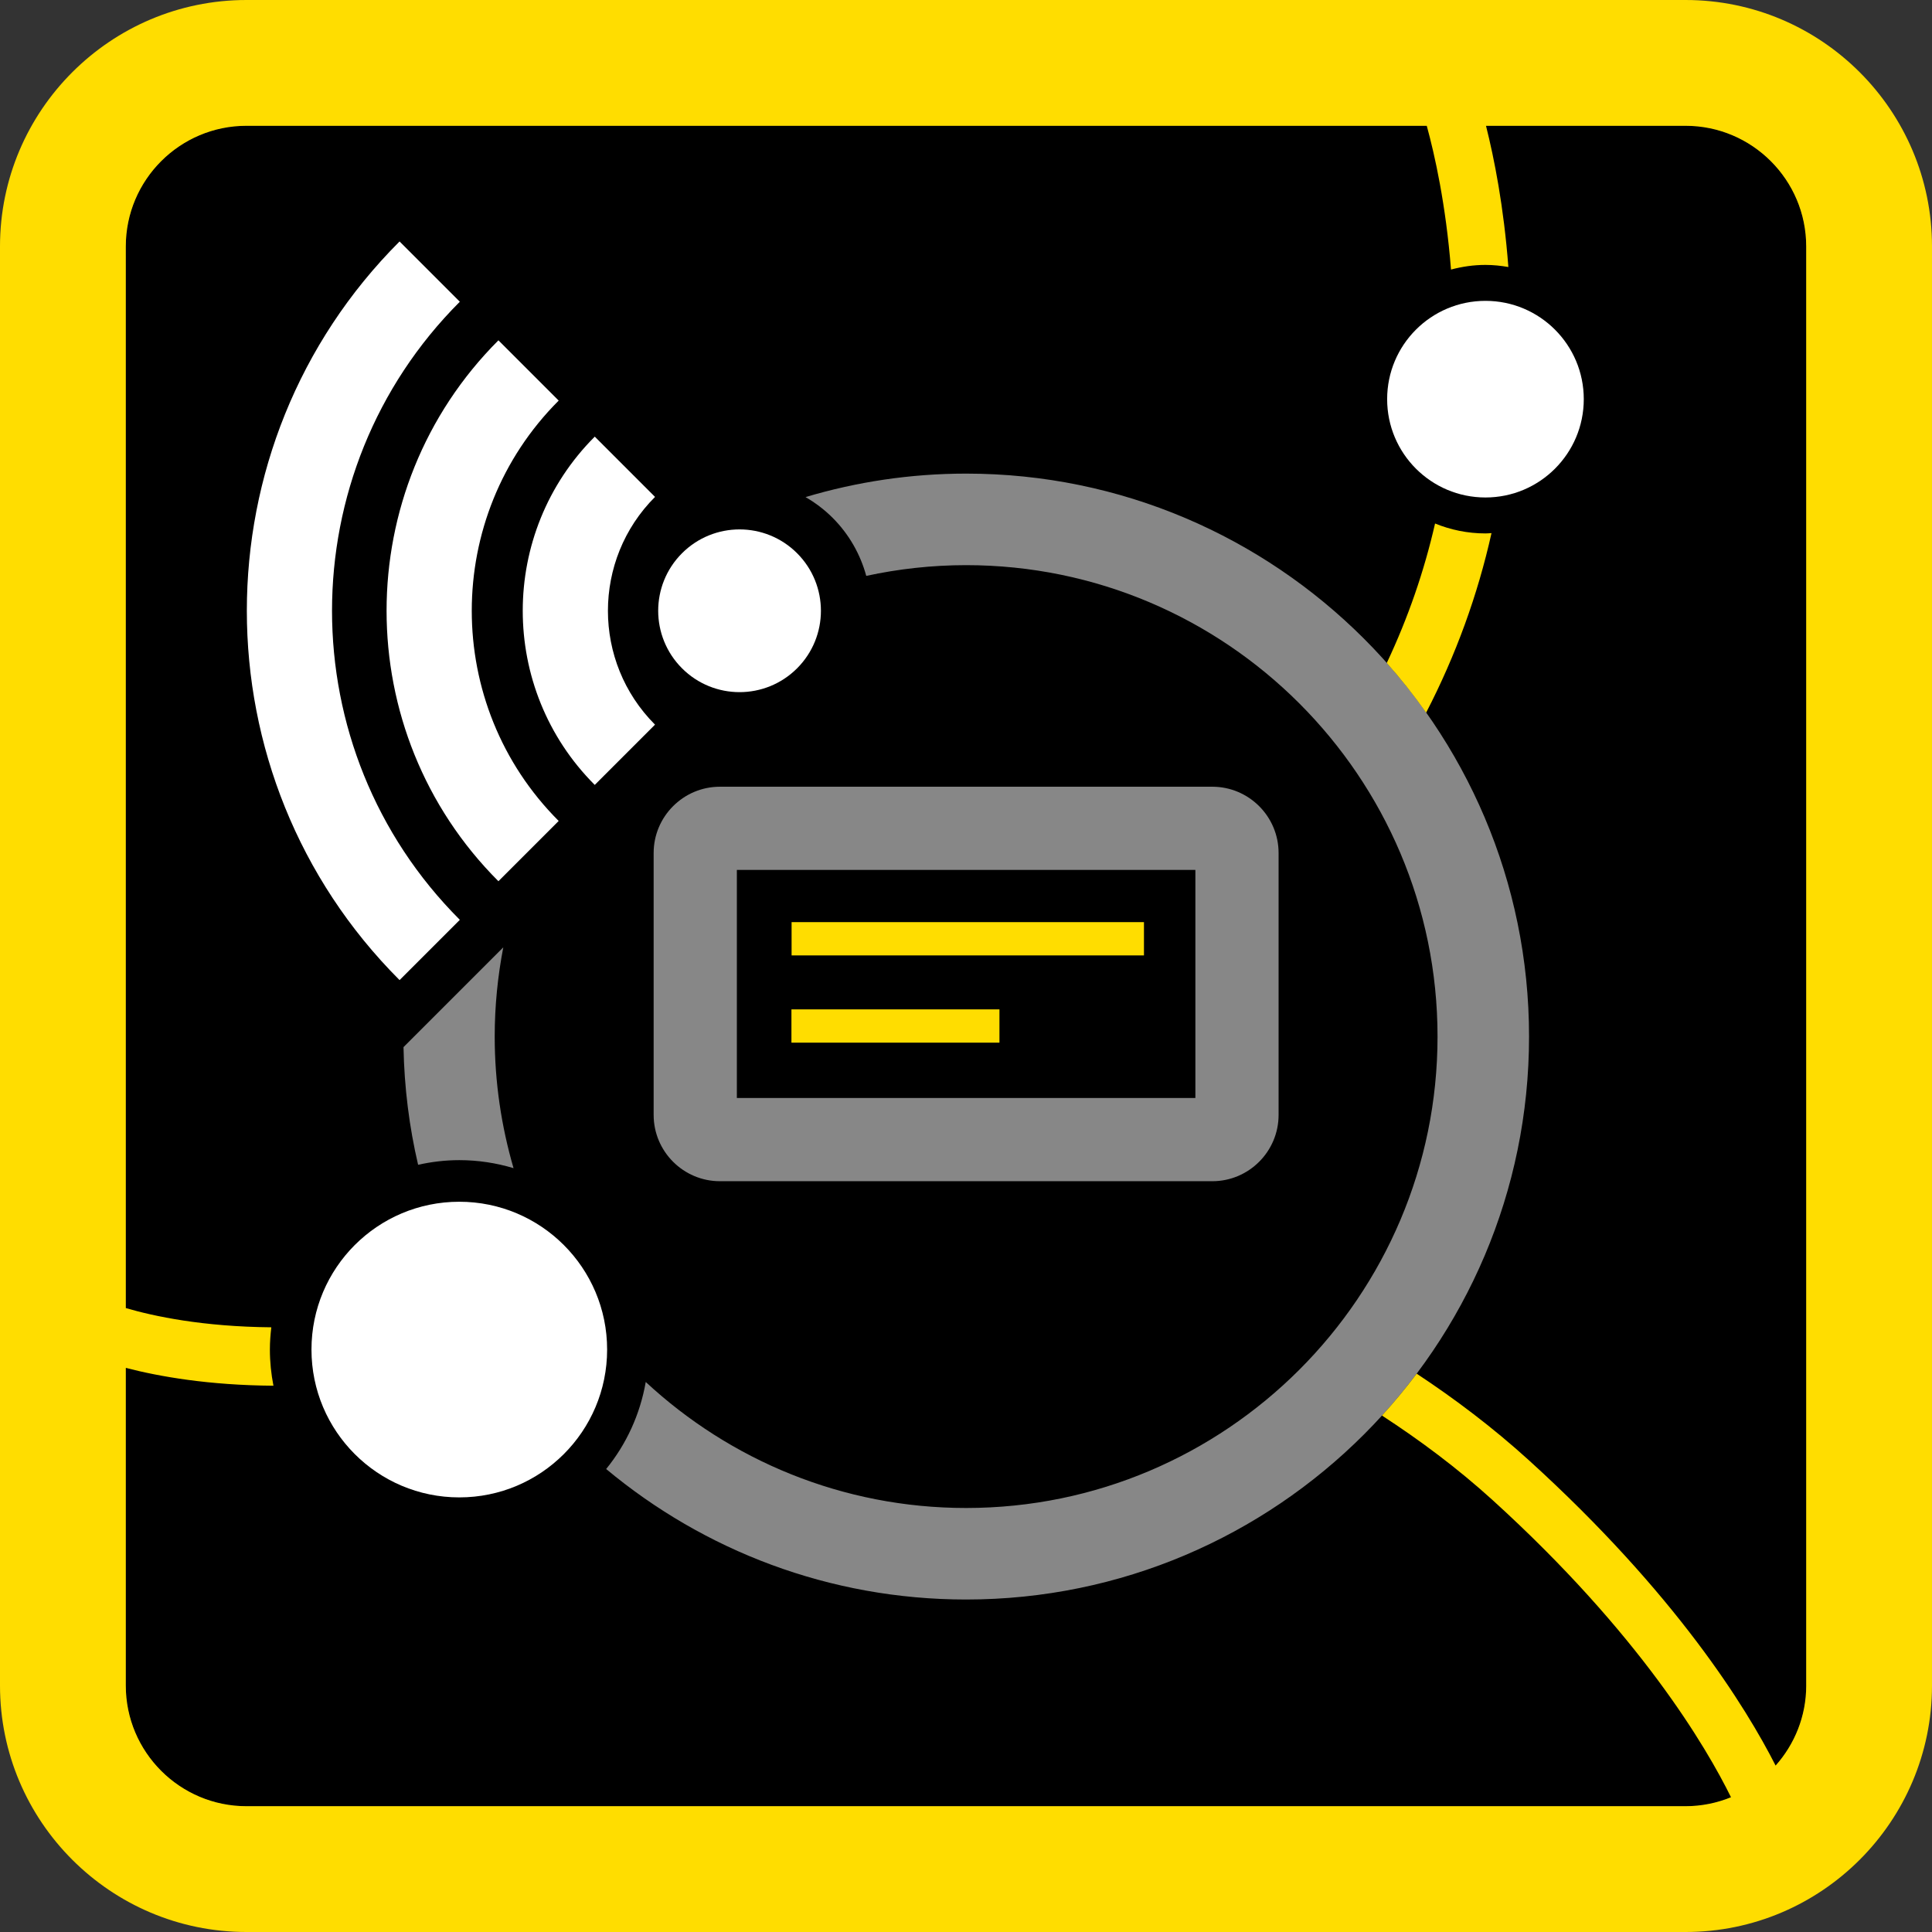 <?xml version="1.0" encoding="utf-8"?>
<!-- Generator: Adobe Illustrator 26.0.3, SVG Export Plug-In . SVG Version: 6.00 Build 0)  -->
<svg version="1.1" xmlns="http://www.w3.org/2000/svg" xmlns:xlink="http://www.w3.org/1999/xlink" x="0px" y="0px"
	 viewBox="0 0 1500 1500" style="enable-background:new 0 0 1500 1500;" xml:space="preserve">
<rect x="0" y="0" width="1500" height="1500" fill="#333333" stroke="none"/>
<style type="text/css">
	.st0{display:none;}
	.st1{display:inline;}
	.st2{fill:#878787;}
	.st3{fill:#FFFFFF;}
	.st4{fill:#FFDD00;}
	.st5{fill:none;}
</style>
<g id="hyperSPROUT" class="st0">
	<g class="st1">
		<path d="M191.35,97.66c-51.65,0-93.68,42.02-93.68,93.67v1117.32c0,51.65,42.02,93.67,93.67,93.67h1117.32
			c51.65,0,93.67-42.02,93.67-93.67V191.34c0-51.65-42.02-93.67-93.67-93.67H191.35z"/>
		<g>
			<path class="st2" d="M715.24,1061.77v207.52h76.74v-225.13C766.69,1051.84,741.07,1057.69,715.24,1061.77z"/>
			<path class="st2" d="M791.65,906.09c-9.04,1.98-18.33,3.09-27.8,3.09c-16.95,0-33.38-3.28-48.62-9.49v119.54
				c25.75-4.45,51.53-10.83,76.74-19.1v-93.72L791.65,906.09z"/>
			<path class="st2" d="M715.24,661.16c15.24-6.21,31.67-9.49,48.62-9.49c9.48,0,18.77,1.11,27.81,3.09l0.32-0.32v-73.73
				l237.01-249.37h43.05v-76.74h-44.68v-30.57c0-21.19-17.18-38.37-38.37-38.37s-38.37,17.18-38.37,38.37v30.57H556.6v-30.57
				c0-21.19-17.18-38.37-38.37-38.37c-21.19,0-38.37,17.18-38.37,38.37v30.57h-44.68v76.74h43.04l237.02,249.37V661.16z
				 M584.09,331.35h339.02L753.61,509.7L584.09,331.35z"/>
		</g>
		<g>
			<path class="st3" d="M906.1,609.39l-59.19,59.19c61.67,61.67,61.66,162.01-0.01,223.68l59.19,59.19
				C1000.4,857.15,1000.4,703.69,906.1,609.39z"/>
			<path class="st3" d="M1000.7,514.78l-59.19,59.19c113.83,113.83,113.83,299.06-0.01,412.9l59.19,59.19
				C1147.18,899.59,1147.18,661.25,1000.7,514.78z"/>
			<path class="st3" d="M1097.8,417.69l-59.19,59.19c167.38,167.38,167.38,439.72,0,607.1l59.19,59.19
				C1297.82,943.15,1297.82,617.71,1097.8,417.69z"/>
			<path class="st3" d="M763.86,860.48c-21.39,0-41.48-8.33-56.61-23.45c-31.21-31.21-31.21-81.99,0-113.21
				c15.12-15.12,35.22-23.45,56.61-23.45c21.38,0,41.48,8.33,56.6,23.45c31.21,31.21,31.21,81.99,0,113.21
				C805.34,852.15,785.24,860.48,763.86,860.48z"/>
		</g>
		<g>
			<path class="st4" d="M872.44,986.87l-0.89-0.89l-12.77-12.77c-8.75,4.22-17.58,8.23-26.5,11.97c-4.76,1.99-9.54,3.94-14.37,5.8
				c-1.22,0.47-2.45,0.92-3.67,1.39c-5.47,2.06-10.96,4.05-16.5,5.94c-0.5,0.17-0.99,0.34-1.49,0.51
				c-38.94,13.13-79.42,21.91-118.98,25.69l0,0.06c-97.27,9.34-189.51-10.72-251.53-62.09c-70.7-58.54-99.46-151.44-73.29-236.66
				C374.44,654.26,429,607.56,498.42,600.9c91.6-8.91,148.91,38.72,181.54,82c10.57-9.12,22.33-16.44,35-21.63
				c-38.9-52.52-108.63-112.71-220.53-102.04c-85.54,8.21-155.28,67.34-181.98,154.3c-31.16,101.45,2.83,211.83,86.59,281.19
				c59.36,49.16,142.78,73.2,232.8,73.2c16.26,0,32.76-0.88,49.35-2.44l0.07,0.71c58.11-5.56,115.52-20.29,170.66-43.79l-0.12-0.28
				c12.85-5.44,25.47-11.52,37.97-17.9L872.44,986.87z"/>
			<path class="st4" d="M1308.66,0H191.35C85.83,0,0,85.83,0,191.34v1117.32C0,1414.17,85.83,1500,191.34,1500h1117.32
				c105.5,0,191.34-85.83,191.34-191.34V191.34C1500,85.83,1414.17,0,1308.66,0z M1402.34,720.31
				c-25.91,1.73-65.25,6.41-107.38,18.89c1.05,14.41,1.66,28.85,1.61,43.29c40.56-13.27,79.95-18.28,105.76-20.18v546.35
				c0,51.65-42.02,93.67-93.67,93.67H191.34c-51.65,0-93.67-42.02-93.67-93.67V191.34c0-51.65,42.03-93.67,93.68-93.67h1117.32
				c51.65,0,93.67,42.02,93.67,93.67V720.31z"/>
		</g>
	</g>
</g>
<g id="hyperHUB" class="st0">
	<g class="st1">
		<path d="M191.35,97.66c-51.65,0-93.68,42.02-93.68,93.67v1117.32c0,51.65,42.02,93.67,93.67,93.67h1117.32
			c51.65,0,93.67-42.02,93.67-93.67V191.34c0-51.65-42.02-93.67-93.67-93.67H191.35z"/>
		<path class="st2" d="M1046.3,1149.42l-58.5-58.5c-2.29,21.41-20.25,38.2-42.26,38.2H554.46c-22.01,0-39.97-16.79-42.26-38.2
			l-58.5,58.5l-0.33,0.33c21.16,33.64,58.51,56.11,101.09,56.11h391.09c42.58,0,79.93-22.47,101.09-56.11L1046.3,1149.42z"/>
		<path class="st2" d="M512.34,420.25l2.01,2.01c5.88-16.56,21.55-28.53,40.11-28.53h391.09c18.56,0,34.23,11.97,40.11,28.53
			l2.01-2.01l54.19-54.19c-21.75-29.69-56.77-49.08-96.3-49.08H554.46c-39.54,0-74.55,19.39-96.3,49.08L512.34,420.25z"/>
		<g>
			<path class="st3" d="M890.91,586.06l-58.65,58.65c61.1,61.1,61.09,160.51-0.01,221.6l58.65,58.65
				C984.33,831.52,984.33,679.49,890.91,586.06z"/>
			<path class="st3" d="M984.64,492.33L926,550.97c112.77,112.78,112.77,296.29-0.01,409.07l58.64,58.64
				C1129.75,873.56,1129.75,637.44,984.64,492.33z"/>
			<path class="st3" d="M1080.83,396.14l-58.64,58.64c165.82,165.83,165.82,435.64,0,601.47l58.64,58.64
				C1279,916.73,1279,594.3,1080.83,396.14z"/>
			<path class="st3" d="M667.75,644.72l-58.64-58.65c-93.44,93.44-93.44,245.47-0.01,338.89l58.64-58.65
				C606.64,805.22,606.65,705.81,667.75,644.72z"/>
			<path class="st3" d="M574.01,550.98l-58.64-58.64c-145.12,145.12-145.12,381.24-0.01,526.35L574,960.05
				C461.23,847.28,461.23,663.77,574.01,550.98z"/>
			<path class="st3" d="M477.81,454.78l-58.64-58.65C221,594.3,221,916.73,419.17,1114.89l58.64-58.64
				C311.99,890.42,311.99,620.61,477.81,454.78z"/>
			<path class="st3" d="M750,676.33c-20.26,0-40.53,7.73-55.99,23.19c-30.92,30.92-30.92,81.06,0,111.98
				c15.46,15.46,35.73,23.19,55.99,23.19c20.26,0,40.53-7.73,55.99-23.19c30.92-30.92,30.92-81.06,0-111.98
				C790.53,684.06,770.26,676.33,750,676.33z"/>
		</g>
		<path class="st4" d="M1308.66,0H191.35C85.83,0,0,85.83,0,191.34v1117.32C0,1414.17,85.83,1500,191.34,1500h1117.32
			c105.5,0,191.34-85.83,191.34-191.34V191.34C1500,85.83,1414.17,0,1308.66,0z M1402.34,736.25H1277.8
			c0.48,13.95,0.48,27.9-0.08,41.85h124.61v530.57c0,51.65-42.02,93.67-93.67,93.67H191.34c-51.65,0-93.67-42.02-93.67-93.67V778.1
			h124.61c-0.56-13.94-0.56-27.9-0.08-41.85H97.66V191.34c0-51.65,42.03-93.67,93.68-93.67h1117.32c51.65,0,93.67,42.02,93.67,93.67
			V736.25z"/>
	</g>
</g>
<g id="dataVINE" class="st0">
	<g class="st1">
		<path d="M191.35,97.66c-51.65,0-93.68,42.02-93.68,93.67v1117.32c0,51.65,42.02,93.67,93.67,93.67h1117.32
			c51.65,0,93.67-42.02,93.67-93.67V191.34c0-51.65-42.02-93.67-93.67-93.67H191.35z"/>
		<g>
			<path class="st3" d="M1123.83,483.27c-83.95,0-152.01,68.05-152.01,152.01c0,83.95,68.05,152,152.01,152
				c83.95,0,152-68.05,152-152C1275.83,551.32,1207.78,483.27,1123.83,483.27z"/>
			<path class="st3" d="M1053.61,192.48c-50.55,0-91.53,40.98-91.53,91.53c0,50.55,40.98,91.53,91.53,91.53
				c50.55,0,91.53-40.98,91.53-91.53C1145.14,233.46,1104.16,192.48,1053.61,192.48z"/>
			<circle class="st3" cx="683.27" cy="434.13" r="57.35"/>
			
				<ellipse transform="matrix(0.383 -0.924 0.924 0.383 -82.87 543.8)" class="st3" cx="365.49" cy="333.91" rx="97.59" ry="97.59"/>
			<circle class="st3" cx="419.33" cy="779.06" r="57.35"/>
			<circle class="st3" cx="624.74" cy="1161.19" r="54.59"/>
			
				<ellipse transform="matrix(0.383 -0.924 0.924 0.383 -773.524 967.741)" class="st3" cx="337.4" cy="1062.7" rx="97.68" ry="97.68"/>
		</g>
		<g>
			<path class="st4" d="M366.97,459.33c-0.5,0-0.98,0.07-1.48,0.07c-14.37,0-28.13-2.55-41-7.02c-4,68.01,2.71,159.74,44.03,258.37
				c11.33-8.45,24.78-14.14,39.44-16.11C370.99,605.36,364.12,521.82,366.97,459.33z"/>
			<path class="st4" d="M1308.66,0H191.35C85.83,0,0,85.83,0,191.34v1117.32C0,1414.17,85.83,1500,191.34,1500h1117.32
				c105.5,0,191.34-85.83,191.34-191.34V191.34C1500,85.83,1414.17,0,1308.66,0z M1402.34,552.59c-16.71,2.02-38.65,5.23-63.98,10.3
				c-14.36,2.87-30.2,6.86-45.6,11.11c4.73,12.98,8.1,26.59,9.72,40.75c15.02-4.18,30.41-8.09,44.09-10.83
				c21.57-4.32,40.62-7.2,55.77-9.13v713.87c0,51.65-42.02,93.67-93.67,93.67H604.69c8.55-16.17,17.83-37.12,25.69-62.93
				c11.83-38.85,15.11-74.42,15.65-98.61c-6.8,1.82-13.92,2.89-21.29,2.89c-7.14,0-14.03-1.01-20.64-2.72
				c-0.57,21.21-3.49,52.47-13.76,86.25c-11.01,36.19-25.07,61.28-34.17,75.13H191.34c-51.65,0-93.67-42.02-93.67-93.67V191.34
				c0-6.91,0.8-13.62,2.23-20.1c14.05,2.65,81.02,17.21,145.75,63.48c8.54,6.11,16.43,12.33,23.82,18.56
				c9.14-10.86,20.12-20.08,32.4-27.35c-9.71-8.45-20.25-16.94-31.88-25.26c-61.37-43.88-123.42-61.88-151.37-68.26
				c17.19-21.17,43.4-34.75,72.73-34.75h1117.32c51.65,0,93.67,42.02,93.67,93.67V552.59z"/>
			<path class="st4" d="M1036.76,972.37c-55.02,39.86-118.11,59.15-183.66,59.36c15.21-36.34,20.99-73.68,26.55-110.44
				c7.23-47.82,14.72-97.27,42.57-147.89c12.23-22.24,26.41-40.74,41.66-56.13c-8.17-15.88-14-33.11-17.14-51.28
				c-66.57,25.99-148.61,46.4-218.87,29.37c32.52-70.06,20.93-142.95,5.26-192.2c-11.36,8.22-24.78,13.72-39.36,15.52
				c13.04,42.92,22.16,104.95-5.52,162.28C568.62,625,486.87,517.58,438.69,435.64c-11.46,8.27-24.33,14.67-38.23,18.71
				c50.03,86.22,136.04,200.06,265.13,262.2c-49.25,61.5-113.97,73.12-161.47,71.42c-1.56,14.91-7.02,28.65-15.28,40.29
				c7.41,0.58,15.22,0.97,23.46,0.97c58.99,0,136.49-18.05,193.42-96.48c25.02,7.49,51.19,10.69,77.63,10.69
				c40.35,0,81.28-7.46,119.7-18.38c-6.13,8.78-12,18.12-17.52,28.16c-31.43,57.15-39.85,112.75-47.27,161.8
				c-6.19,40.88-12.01,78.69-29.96,113.99c-105.53-13.37-214.15-74.47-303.53-178.26c-5.98-6.95-11.65-13.91-17.15-20.89
				c-8.43,11.3-19.56,20.43-32.47,26.44c5.75,7.26,11.66,14.52,17.9,21.76c90.82,105.47,200.57,169.99,309.43,189.48
				c-13.26,15.38-30.09,30.26-51.74,44.7c-9.87,6.58-19.93,12.09-30.11,16.66c4.23,9.92,6.59,20.82,6.59,32.27
				c0,3.6-0.31,7.12-0.76,10.6c16.53-6.45,32.41-14.64,47.5-24.69c35-23.34,59.23-48.17,76.66-73.84c7.12,0.4,14.23,0.69,21.31,0.69
				c74.45-0.01,146.45-22.09,209.37-67.67c77.69-56.27,106.72-130.62,114.05-198.69c-13.56,4.07-27.82,6.42-42.51,7.15
				C1122.99,880.31,1090.83,933.2,1036.76,972.37z"/>
			<path class="st4" d="M940.47,418.73c18.18-10.71,33.83-22.65,47.32-35.16c-11.8-7.82-22.05-17.73-30.42-29.12
				c-11.02,9.99-23.52,19.59-38.16,28.22c-59.38,35-111.32,46.6-150.83,48.69c0.03,0.93,0.14,1.84,0.14,2.78
				c0,14.16-3.52,27.49-9.65,39.26C805.81,472.77,868.83,460.94,940.47,418.73z"/>
			<path class="st4" d="M455.36,1105.4c-4.88,13.44-11.88,25.86-20.77,36.72c11.76,5.9,24.24,11.7,37.43,17.08
				c24.88,10.16,49.24,17.7,72.96,22.68c-1.72-6.63-2.73-13.54-2.73-20.7c0-7.76,1.15-15.24,3.16-22.36
				C512.71,1131.03,482.02,1118.61,455.36,1105.4z"/>
		</g>
	</g>
</g>
<g id="meters_ANSI">
	<g>
		<path d="M191.35,97.66c-51.65,0-93.68,42.02-93.68,93.67v1117.32c0,51.65,42.02,93.67,93.67,93.67h1117.32
			c51.65,0,93.67-42.02,93.67-93.67V191.34c0-51.65-42.02-93.67-93.67-93.67H191.35z"/>
		<path d="M191.35,97.66c-51.65,0-93.68,42.02-93.68,93.67v1117.32c0,51.65,42.02,93.67,93.67,93.67h1117.32
			c51.65,0,93.67-42.02,93.67-93.67V191.34c0-51.65-42.02-93.67-93.67-93.67H191.35z"/>
		<path class="st2" d="M941.22,917.09H558.96c-28.38,0-51.47-23.09-51.47-51.47V662.28c0-28.38,23.09-51.47,51.47-51.47h382.26
			c28.38,0,51.47,23.09,51.47,51.47v203.33C992.7,893.99,969.6,917.09,941.22,917.09z M572.09,852.48h356V675.41h-356V852.48z"/>
		<g>
			<rect x="614.59" y="715.94" class="st4" width="273.58" height="25.84"/>
		</g>
		<g>
			<rect x="614.47" y="783.68" class="st4" width="161.5" height="25.84"/>
		</g>
		<path class="st3" d="M356.6,933.03c-63.39,0-114.77,51.38-114.77,114.77s51.38,114.77,114.77,114.77s114.77-51.39,114.77-114.77
			S419.99,933.03,356.6,933.03z"/>
		<path class="st3" d="M461.76,609.4l46.79-46.79c-48.75-48.75-48.74-128.06,0.01-176.81l-46.79-46.79
			C387.22,413.56,387.22,534.86,461.76,609.4z"/>
		<path class="st3" d="M386.97,684.18l46.79-46.79c-89.98-89.98-89.98-236.4,0.01-326.38l-46.79-46.79
			C271.19,380.01,271.19,568.4,386.97,684.18z"/>
		<path class="st2" d="M750.1,367.71c-43.32,0-85.14,6.43-124.68,18.22c7.55,4.4,14.64,9.71,20.99,16.06
			c12.96,12.96,21.63,28.59,26.15,45.13c25.01-5.42,50.93-8.34,77.53-8.34c201.82,0,366.01,164.19,366.01,366.01
			s-164.19,366.01-366.01,366.01c-95.97,0-183.39-37.18-248.74-97.83c-4.39,25.3-15.15,48.44-30.73,67.57
			c75.82,63.21,173.26,101.32,279.46,101.32c241,0,437.07-196.07,437.07-437.07S991.1,367.71,750.1,367.71z"/>
		<path class="st2" d="M390.75,735.51l-6.18,6.18l-46.79,46.79l-24.5,24.5c0.6,31.36,4.45,61.92,11.34,91.36
			c10.31-2.3,20.99-3.61,31.99-3.61c14.64,0,28.75,2.22,42.1,6.22c-9.45-32.45-14.62-66.71-14.62-102.17
			C384.09,781.09,386.43,757.95,390.75,735.51z"/>
		<path class="st3" d="M310.22,760.94l46.79-46.79c-132.31-132.31-132.31-347.59,0-479.89l-46.79-46.79
			C152.12,345.57,152.12,602.83,310.22,760.94z"/>
		<path class="st3" d="M574.19,537.38c16.17,0,32.34-6.17,44.67-18.5c24.67-24.67,24.67-64.67,0-89.35
			c-12.34-12.34-28.5-18.5-44.67-18.5c-16.17,0-32.34,6.17-44.67,18.5c-24.67,24.67-24.67,64.67,0,89.35
			C541.85,531.21,558.02,537.38,574.19,537.38z"/>
		<circle class="st3" cx="1153.31" cy="309.91" r="76.33"/>
		<g>
			<path class="st4" d="M1308.66,0H191.35C85.83,0,0,85.83,0,191.34v1117.32C0,1414.17,85.83,1500,191.34,1500h1117.32
				c105.5,0,191.34-85.83,191.34-191.34V191.34C1500,85.83,1414.17,0,1308.66,0z M1359.64,1387.15c0.53-0.35,1.08-0.65,1.6-1.01
				C1360.72,1386.49,1360.17,1386.8,1359.64,1387.15z M1366.28,1382.37c0.97-0.76,1.95-1.51,2.89-2.31
				C1368.23,1380.85,1367.25,1381.61,1366.28,1382.37z M1373.33,1376.27c1.05-1.01,2.08-2.04,3.08-3.1
				C1375.41,1374.23,1374.38,1375.26,1373.33,1376.27z M1402.34,1308.66c0,23.85-9.03,45.57-23.76,62.13
				c-22.96-45.21-77.48-133.49-191.65-237.14c-27.92-25.35-57.5-47.63-87.03-67.15c-8.46,11.28-17.46,22.13-26.94,32.53
				c29.25,19.02,58.52,40.79,85.84,65.6c114.41,103.88,166.01,191.89,185.14,230.75c-10.9,4.45-22.8,6.95-35.28,6.95H191.34
				c-51.65,0-93.67-42.02-93.67-93.67v-246.64c26.25,6.8,64.6,13.51,114.63,13.85c-1.77-9.1-2.76-18.47-2.76-28.08
				c0-5.85,0.44-11.6,1.11-17.27c-53.27-0.48-91.09-8.54-112.98-14.94V191.34c0-51.65,42.03-93.67,93.68-93.67h916.38
				c6.14,22.35,14.82,60.96,18.83,111.62c8.55-2.28,17.49-3.61,26.75-3.61c6.07,0,11.99,0.63,17.78,1.63
				c-3.56-46.86-10.97-84.24-17.36-109.64h154.93c51.65,0,93.67,42.02,93.67,93.67V1308.66z"/>
			<path class="st4" d="M1114.18,406.45c-8.47,37.06-20.93,73.18-37.49,108.29c10.89,12.25,21.08,25.14,30.56,38.56
				c23.15-44.83,40.03-91.33,50.75-139.39c-1.57,0.07-3.1,0.24-4.69,0.24C1139.47,414.15,1126.27,411.38,1114.18,406.45z"/>
		</g>
	</g>
</g>
<g id="meters_IEC" class="st0">
	<g class="st1">
		<path d="M1308.66,97.66H191.34c-51.65,0-93.68,42.02-93.68,93.68v1117.33c0,51.65,42.02,93.68,93.68,93.68h1117.32
			c51.65,0,93.68-42.02,93.68-93.68V191.33C1402.34,139.68,1360.32,97.66,1308.66,97.66z"/>
		<circle class="st3" cx="1255.92" cy="307.12" r="76.34"/>
		<path class="st4" d="M1255.92,411.36c-11.65,0-22.83-2.01-33.3-5.55c-15.21,68.37-44.51,133.67-88.15,195.58v72.78
			c68.43-81.71,112.77-169.67,132.69-263.44C1263.47,411.12,1259.72,411.36,1255.92,411.36z"/>
		<g>
			<rect x="605.95" y="598.96" class="st4" width="289.74" height="25.84"/>
		</g>
		<g>
			<rect x="605.83" y="666.7" class="st4" width="171.05" height="25.84"/>
		</g>
		<path class="st3" d="M468.76,608.89l46.83-46.83c-48.79-48.79-48.78-128.17,0.01-176.96l-46.83-46.83
			C394.16,412.88,394.16,534.29,468.76,608.89z"/>
		<path class="st3" d="M393.91,683.74l46.83-46.83c-90.05-90.06-90.05-236.6,0.01-326.66l-46.83-46.83
			C278.03,379.31,278.03,567.86,393.91,683.74z"/>
		<path d="M317.1,760.56c-158.24-158.24-158.24-415.72,0-573.96l46.83,46.83c-132.42,132.42-132.42,347.88,0,480.3L317.1,760.56z"/>
		<path d="M625.99,518.29c-12.35,12.35-28.53,18.52-44.71,18.52c-16.18,0-32.37-6.17-44.71-18.52c-24.69-24.69-24.69-64.73,0-89.42
			c12.35-12.35,28.53-18.52,44.71-18.52c16.18,0,32.36,6.18,44.71,18.52C650.69,453.57,650.69,493.6,625.99,518.29z"/>
		<path class="st3" d="M317.1,760.56l46.83-46.83c-132.42-132.42-132.42-347.88,0-480.3L317.1,186.6
			C158.85,344.84,158.85,602.31,317.1,760.56z"/>
		<path class="st3" d="M581.28,536.81c16.18,0,32.36-6.17,44.71-18.52c24.69-24.69,24.69-64.73,0-89.42
			c-12.35-12.35-28.53-18.52-44.71-18.52c-16.18,0-32.36,6.17-44.71,18.52c-24.69,24.69-24.69,64.73,0,89.42
			C548.92,530.64,565.1,536.81,581.28,536.81z"/>
		<path class="st2" d="M545.91,800.11h407.12c28.38,0,51.47-23.09,51.47-51.48V545.3c0-28.39-23.09-51.48-51.47-51.48h-271.6
			c-3.83,19.08-13.09,37.28-27.85,52.04c-4.72,4.72-9.83,8.9-15.24,12.56h301.57v177.08H559.04V573.76l-15.87,15.87l-46.83,46.83
			l-0.45,0.45l-1.45,1.45v110.26C494.44,777.02,517.53,800.11,545.91,800.11z"/>
		<path class="st4" d="M1308.66,0H191.34C85.83,0,0,85.83,0,191.33v1117.33C0,1414.17,85.83,1500,191.34,1500h1117.32
			c105.51,0,191.34-85.83,191.34-191.34V191.33C1500,85.83,1414.17,0,1308.66,0z M1402.34,1308.67c0,24.07-9.2,45.98-24.18,62.59
			c-22.8-45.04-77.21-133.51-191.85-237.6c-16.8-15.25-34.21-29.39-51.84-42.5v53.09c8.03,6.57,15.95,13.35,23.71,20.39
			c114.71,104.15,166.21,192.25,185.21,230.96c-10.75,4.31-22.45,6.75-34.73,6.75H191.34c-51.65,0-93.68-42.02-93.68-93.68v-219.87
			c27.43,6.94,67.86,13.98,121.32,14.9c-5.55-14.27-8.89-29.6-9.7-45.61c-52.37-1.68-89.61-9.44-111.62-15.6V191.33
			c0-51.65,42.02-93.68,93.68-93.68h1021.75c6.44,21.55,15.57,58.6,20.3,107.74c7.26-1.61,14.78-2.52,22.52-2.52
			c7.6,0,14.99,0.87,22.13,2.42c-4.12-45.99-11.96-82.53-18.75-107.64h49.37c51.65,0,93.68,42.02,93.68,93.68V1308.67z"/>
		<path class="st3" d="M355.97,935.81c-63.39,0-114.77,51.39-114.77,114.77s51.38,114.77,114.77,114.77s114.77-51.38,114.77-114.77
			S419.36,935.81,355.97,935.81z"/>
		<g>
			<path class="st2" d="M433.51,925.85V699.29l-12.03,12.03l-2.41,2.41L391.5,741.3l-27.04,27.04v135.6
				C389.71,905.4,413.24,913.2,433.51,925.85z"/>
			<path class="st2" d="M1080.76,269.66H455.31l13.01,13.01l27.57,27.57l0.45,0.45l28.02,28.02h541.06v828.18H445.64
				c-22.21,17.16-49.4,28.08-79.03,30.22c6.47,22.4,27.12,38.83,51.57,38.83h662.6c29.61,0,53.71-24.09,53.71-53.71V323.37
				C1134.47,293.76,1110.38,269.66,1080.76,269.66z"/>
		</g>
	</g>
</g>
<g id="deltaSKY" class="st0">
	<g class="st1">
		<path d="M1308.66,97.66H191.34c-51.65,0-93.68,42.02-93.68,93.68v1117.33c0,51.65,42.02,93.68,93.68,93.68h1117.32
			c51.65,0,93.68-42.02,93.68-93.68V191.33C1402.34,139.68,1360.32,97.66,1308.66,97.66z"/>
		<path class="st3" d="M1095.67,582.06c-0.25,0-0.65,0.2-0.88,0.2c-0.1,0-0.17-0.04-0.19-0.14
			c-20.97-157.7-170.67-261.53-295.01-263.94c-2.71-0.05-5.42-0.08-8.11-0.08c-123.48,0-233.51,55.07-279.06,160.78
			c-11.55-1.94-23.39-3-35.49-3c-117.83,0-213.36,95.52-213.36,213.36s95.52,213.36,213.36,213.36h618.74
			c88.51,0,160.26-71.75,160.26-160.26S1184.18,582.06,1095.67,582.06z M914.68,741.03c-34.77,48.02-87.21,72.88-147.12,72.88
			c-91.22,0-167.03-66.44-182.04-153.44h-43.92c-8.25,0-12.38-9.97-6.55-15.81l67.97-67.97c3.61-3.61,9.48-3.61,13.09,0l67.97,67.97
			c5.83,5.83,1.7,15.81-6.55,15.81h-41.45c14.25,59.45,67.72,103.83,131.47,103.83c45,0,86.23-21.81,111.55-58.67
			c1.88-2.74,5.68-3.25,8.1-0.98c0,0,22.43,20.99,27.23,25.53C919.24,734.72,915.37,740.08,914.68,741.03z M1007.64,610.79
			l-67.97,67.97c-3.62,3.62-9.48,3.62-13.09,0l-67.97-67.97c-5.83-5.83-1.7-15.8,6.55-15.8h38.82
			c-18.25-53.18-68.71-91.54-128.01-91.54c-40.75,0-78.85,18.41-104.44,49.61c-2.53,3.09-7.09,3.45-9.92,0.63l-25.87-25.87
			c-2.45-2.45-2.68-6.43-0.43-9.06c34.95-40.96,86.14-64.91,140.66-64.91c86.89,0,159.93,60.24,179.66,141.14h45.47
			C1009.34,594.99,1013.47,604.96,1007.64,610.79z"/>
		<g>
			<path class="st4" d="M1308.66,0H191.34C85.83,0,0,85.83,0,191.33v1117.33C0,1414.17,85.83,1500,191.34,1500h1117.32
				c105.51,0,191.34-85.83,191.34-191.34V191.33C1500,85.83,1414.17,0,1308.66,0z M1308.66,1402.34H785.03l-2.36-450.92h-41.85
				l2.36,450.92H609.82c21.09-51.26,54.85-146.26,73.9-267.67c10.23-65.22,15.63-127.94,18.25-183.24h-42.04
				c-2.56,53.75-7.77,114.36-17.55,176.75c-20.48,130.51-59.42,231.07-78.1,274.17H278.26c28.77-17.89,62.91-42.74,98.9-76.72
				c-12.74-6.73-23.56-16.57-31.47-28.53c-78.44,73-146.39,100.19-159.51,104.99c-49.25-2.7-88.52-43.5-88.52-93.42V191.33
				c0-51.65,42.02-93.68,93.68-93.68h1117.32c51.65,0,93.68,42.02,93.68,93.68v1087.88c-17.2-1.45-48.16-5.84-85.86-19
				c-38.57-13.47-74.49-32.46-107.53-56.81c-8,11.73-18.07,21.9-29.63,30.14c94,71.31,185.57,85.02,222.08,87.6
				C1395.28,1366.9,1356.08,1402.34,1308.66,1402.34z"/>
			<path class="st4" d="M990.51,951.42c9.96,31.28,22.69,64.46,38.79,97.29c10.38-9.59,22.39-17.41,35.66-22.87
				c-11.91-24.93-21.91-50.12-30.1-74.42H990.51z"/>
			<path class="st4" d="M487.15,1113.43c-11.61,21.04-23.62,40.62-35.85,58.88c13.08,5.81,24.4,14.83,33.04,26.04
				c13.45-19.99,26.67-41.52,39.45-64.7c34.76-63,55.65-124.55,67.33-182.22h-43.23C536.86,1003.09,517.83,1057.83,487.15,1113.43z"
				/>
		</g>
		<g>
			<path class="st3" d="M1110.2,1044.79c-50.55,0-91.53,40.98-91.53,91.53c0,50.55,40.98,91.53,91.53,91.53
				c50.55,0,91.53-40.98,91.53-91.53C1201.73,1085.77,1160.75,1044.79,1110.2,1044.79z"/>
			<circle class="st3" cx="416.83" cy="1250.22" r="57.35"/>
		</g>
	</g>
</g>
<g id="dataSCAPE" class="st0">
	<g class="st1">
		<path class="st4" d="M1308.66,1500H191.34C85.83,1500,0,1414.17,0,1308.67V191.33C0,85.83,85.83,0,191.34,0h1117.32
			C1414.17,0,1500,85.83,1500,191.33v1117.33C1500,1414.17,1414.17,1500,1308.66,1500z M191.34,97.66
			c-51.65,0-93.68,42.02-93.68,93.68v1117.33c0,51.65,42.02,93.68,93.68,93.68h1117.32c51.65,0,93.68-42.02,93.68-93.68V191.33
			c0-51.65-42.02-93.68-93.68-93.68H191.34z"/>
		<path d="M1308.66,97.66H191.34c-51.65,0-93.68,42.02-93.68,93.68v1117.33c0,51.65,42.02,93.68,93.68,93.68h1117.32
			c51.65,0,93.68-42.02,93.68-93.68V191.33C1402.34,139.68,1360.32,97.66,1308.66,97.66z"/>
		<path class="st5" d="M726.71,884.3"/>
		<g>
			<g>
				<rect x="663.15" y="696.96" class="st4" width="389.73" height="27.9"/>
			</g>
			<g>
				<rect x="663" y="770.12" class="st4" width="230.07" height="27.9"/>
			</g>
			<g>
				<rect x="663.15" y="839.87" class="st4" width="307.08" height="27.9"/>
			</g>
		</g>
		<path class="st4" d="M605.66,560.03H343.52v27.9h190.8v410h27.9v-410h61.55C617,579.16,610.88,569.88,605.66,560.03z"/>
		<path class="st3" d="M1208.25,393.96c-0.25,0-0.49,0.03-0.74,0.04c-6.04-110.81-97.79-198.81-210.11-198.81
			c-86.68,0-161.09,52.41-193.33,127.26c-8-1.34-16.21-2.08-24.59-2.08c-81.66,0-147.85,66.2-147.85,147.85
			c0,81.66,66.2,147.85,147.85,147.85h428.78c61.34,0,111.06-49.72,111.06-111.06C1319.31,443.68,1269.59,393.96,1208.25,393.96z"/>
		<path class="st2" d="M1221.16,664.26c-4.26,0.4-8.55,0.66-12.91,0.66h-52.89v333.27H343.2V428.26h243.71c0,0,0-0.01,0-0.01
			c1.04-5,2.33-9.9,3.75-14.74c0.49-1.68,0.96-3.35,1.49-5.01c1.37-4.26,2.9-8.45,4.55-12.57c0.94-2.37,1.94-4.7,2.96-7.02
			c1-2.23,2.07-4.43,3.15-6.62c2.1-4.29,4.33-8.49,6.72-12.6c0.34-0.59,0.7-1.17,1.05-1.76c3.38-5.66,7.02-11.13,10.93-16.41H317.91
			c-28.36,0-51.44,23.08-51.44,51.44v620.51c0,28.37,23.08,51.45,51.44,51.45h301.41v122.78h-67.73
			c-21.19,0-27.73,17.18-27.73,38.37s6.54,38.37,27.73,38.37h395.39c21.19,0,26.7-17.18,26.7-38.37s-5.5-38.37-26.7-38.37h-67.73
			v-122.78h301.4c28.37,0,51.45-23.08,51.45-51.45V662.93C1228.48,663.48,1224.85,663.96,1221.16,664.26z M802.51,1197.7H696.06
			v-122.78h106.45V1197.7z"/>
	</g>
</g>
<g id="collectionENGINE" class="st0">
	<g class="st1">
		<path d="M1308.66,97.66H191.34c-51.65,0-93.68,42.02-93.68,93.68v1117.33c0,51.65,42.02,93.68,93.68,93.68h1117.32
			c51.65,0,93.68-42.02,93.68-93.68V191.34C1402.34,139.68,1360.32,97.66,1308.66,97.66z"/>
		<path class="st2" d="M1164.8,377.54H339.05c-28.36,0-51.44,23.08-51.44,51.45v530.62c0,28.36,23.08,51.44,51.44,51.44h286.73
			v95.04h-63.32c-21.19,0-28.86,17.18-28.86,38.37c0,21.19,7.66,38.37,28.86,38.37h378.94c21.19,0,27.64-17.18,27.64-38.37
			c0-21.19-6.45-38.37-27.64-38.37h-63.32v-95.04h286.73c28.36,0,51.44-23.08,51.44-51.44V428.99
			C1216.25,400.62,1193.16,377.54,1164.8,377.54z M801.33,1106.09h-98.82v-95.04h98.82V1106.09z M1139.51,934.31H364.34V454.28
			h775.16V934.31z"/>
		<g>
			<path class="st3" d="M498.23,659.04c-8.43-5.43-15.07-13.34-19.92-23.75c-4.85-10.4-7.27-22.74-7.27-37.05s2.42-26.65,7.27-37.06
				c4.85-10.4,11.49-18.32,19.92-23.74c8.43-5.42,18-8.13,28.72-8.13c10.73,0,20.33,2.71,28.82,8.13
				c8.49,5.42,15.16,13.34,20.01,23.74c4.85,10.41,7.28,22.76,7.28,37.06s-2.43,26.65-7.28,37.05
				c-4.85,10.41-11.52,18.32-20.01,23.75c-8.49,5.42-18.09,8.13-28.82,8.13C516.23,667.18,506.66,664.46,498.23,659.04z
				 M549.65,633.66c5.55-7.91,8.33-19.72,8.33-35.42c0-15.71-2.77-27.51-8.33-35.43c-5.55-7.91-13.12-11.88-22.7-11.88
				c-9.44,0-16.94,3.97-22.5,11.88c-5.55,7.92-8.33,19.72-8.33,35.43c0,15.69,2.78,27.51,8.33,35.42
				c5.55,7.92,13.05,11.88,22.5,11.88C536.53,645.54,544.09,641.58,549.65,633.66z"/>
			<path class="st3" d="M708.64,531.22v134.04h-24.9V552.1h-30.17v-20.88H708.64z"/>
			<path class="st3" d="M498.23,852.6c-8.43-5.43-15.07-13.34-19.92-23.75c-4.85-10.4-7.27-22.74-7.27-37.05s2.42-26.65,7.27-37.06
				c4.85-10.4,11.49-18.32,19.92-23.74c8.43-5.42,18-8.13,28.72-8.13c10.73,0,20.33,2.71,28.82,8.13
				c8.49,5.42,15.16,13.34,20.01,23.74c4.85,10.41,7.28,22.76,7.28,37.06s-2.43,26.65-7.28,37.05
				c-4.85,10.41-11.52,18.32-20.01,23.75c-8.49,5.42-18.09,8.13-28.82,8.13C516.23,860.73,506.66,858.02,498.23,852.6z
				 M549.65,827.22c5.55-7.91,8.33-19.72,8.33-35.42c0-15.71-2.77-27.51-8.33-35.43c-5.55-7.91-13.12-11.88-22.7-11.88
				c-9.44,0-16.94,3.97-22.5,11.88c-5.55,7.92-8.33,19.72-8.33,35.43c0,15.69,2.78,27.51,8.33,35.42
				c5.55,7.92,13.05,11.88,22.5,11.88C536.53,839.1,544.09,835.14,549.65,827.22z"/>
			<path class="st3" d="M787.73,852.6c-8.43-5.43-15.07-13.34-19.92-23.75c-4.85-10.4-7.27-22.74-7.27-37.05s2.42-26.65,7.27-37.06
				c4.85-10.4,11.49-18.32,19.92-23.74c8.43-5.42,18-8.13,28.72-8.13c10.73,0,20.33,2.71,28.82,8.13
				c8.49,5.42,15.16,13.34,20.01,23.74c4.85,10.41,7.28,22.76,7.28,37.06s-2.43,26.65-7.28,37.05
				c-4.85,10.41-11.52,18.32-20.01,23.75c-8.49,5.42-18.09,8.13-28.82,8.13C805.73,860.73,796.15,858.02,787.73,852.6z
				 M839.14,827.22c5.55-7.91,8.33-19.72,8.33-35.42c0-15.71-2.77-27.51-8.33-35.43c-5.55-7.91-13.12-11.88-22.7-11.88
				c-9.44,0-16.94,3.97-22.5,11.88c-5.55,7.92-8.33,19.72-8.33,35.43c0,15.69,2.78,27.51,8.33,35.42
				c5.55,7.92,13.05,11.88,22.5,11.88C826.02,839.1,833.59,835.14,839.14,827.22z"/>
			<path class="st3" d="M943.03,852.6c-8.43-5.43-15.07-13.34-19.92-23.75c-4.85-10.4-7.27-22.74-7.27-37.05s2.42-26.65,7.27-37.06
				c4.85-10.4,11.49-18.32,19.92-23.74c8.43-5.42,18-8.13,28.72-8.13c10.73,0,20.33,2.71,28.82,8.13
				c8.49,5.42,15.16,13.34,20.01,23.74c4.85,10.41,7.28,22.76,7.28,37.06s-2.43,26.65-7.28,37.05
				c-4.85,10.41-11.52,18.32-20.01,23.75c-8.49,5.42-18.09,8.13-28.82,8.13C961.03,860.73,951.45,858.02,943.03,852.6z
				 M994.44,827.22c5.55-7.91,8.33-19.72,8.33-35.42c0-15.71-2.77-27.51-8.33-35.43c-5.55-7.91-13.12-11.88-22.7-11.88
				c-9.44,0-16.94,3.97-22.5,11.88c-5.55,7.92-8.33,19.72-8.33,35.43c0,15.69,2.78,27.51,8.33,35.42
				c5.55,7.92,13.05,11.88,22.5,11.88C981.32,839.1,988.89,835.14,994.44,827.22z"/>
			<path class="st3" d="M690.03,724.77v134.04h-24.9V745.65h-30.17v-20.88H690.03z"/>
			<path class="st3" d="M837.6,531.22v134.04h-24.9V552.1h-30.17v-20.88H837.6z"/>
			<path class="st3" d="M943.03,659.04c-8.43-5.43-15.07-13.34-19.92-23.75c-4.85-10.4-7.27-22.74-7.27-37.05s2.42-26.65,7.27-37.06
				c4.85-10.4,11.49-18.32,19.92-23.74c8.43-5.42,18-8.13,28.72-8.13c10.73,0,20.33,2.71,28.82,8.13
				c8.49,5.42,15.16,13.34,20.01,23.74c4.85,10.41,7.28,22.76,7.28,37.06s-2.43,26.65-7.28,37.05
				c-4.85,10.41-11.52,18.32-20.01,23.75c-8.49,5.42-18.09,8.13-28.82,8.13C961.03,667.18,951.45,664.46,943.03,659.04z
				 M994.44,633.66c5.55-7.91,8.33-19.72,8.33-35.42c0-15.71-2.77-27.51-8.33-35.43c-5.55-7.91-13.12-11.88-22.7-11.88
				c-9.44,0-16.94,3.97-22.5,11.88c-5.55,7.92-8.33,19.72-8.33,35.43c0,15.69,2.78,27.51,8.33,35.42
				c5.55,7.92,13.05,11.88,22.5,11.88C981.32,645.54,988.89,641.58,994.44,633.66z"/>
		</g>
		
			<ellipse transform="matrix(0.987 -0.16 0.16 0.987 -188.13 61.719)" class="st3" cx="288.75" cy="1197.76" rx="91.53" ry="91.53"/>
		<circle class="st3" cx="1196.53" cy="255.89" r="57.35"/>
		<g>
			<path class="st4" d="M1308.66,0H191.34C85.83,0,0,85.83,0,191.33v1117.33C0,1414.17,85.83,1500,191.34,1500h1117.32
				c105.51,0,191.34-85.83,191.34-191.34V191.33C1500,85.83,1414.17,0,1308.66,0z M1308.66,1402.34h-53.2
				c-4.84-60.14-20.37-158.21-68.07-268.93c-19.1-44.33-42.37-85.5-66.51-122.36h-50.76c28.56,40.74,56.84,87.87,78.84,138.93
				c44.28,102.78,59.31,195.21,64.29,252.36H217.5c4.47-16.19,14.56-48.89,33.23-91.46c-13.55-4.57-26.04-11.45-36.93-20.27
				c-25.22,56.72-36.14,97.64-39.17,110.15c-43.7-7.91-76.96-46.15-76.96-92.1v-267.23c21.02-14.88,52.37-33.66,93.21-48.62
				c45.66-16.74,79.3-21.29,97.92-22.38c-0.75-3.5-1.19-7.1-1.19-10.82v-31.02c-22.32,1.19-60.45,6.35-111.13,24.93
				c-31.48,11.53-57.75,25.06-78.81,37.85V589.53c21.34,8.25,53.12,18.57,91.35,24.79c32.53,5.29,63.05,6.81,87.38,6.81
				c3.91,0,7.64-0.04,11.21-0.11v-41.92c-23.93,0.5-56.82-0.39-91.86-6.08c-42.53-6.92-77.25-19.56-98.08-28.71V191.33
				c0-51.65,42.02-93.68,93.68-93.68h886.13c-34.04,29.1-73.56,69.12-112.35,122.59c-38.2,52.65-67.06,107.94-88.43,157.28h45.98
				c19.46-42.67,44.54-88.89,76.32-132.7c53.79-74.14,109.49-120.91,146.86-147.18h162.81c38.43,0,71.5,23.28,85.92,56.46
				c-31.06,7.45-77.34,21.36-132.91,46.89c9.01,10.68,15.47,23.56,18.37,37.75c51.04-23.29,93.65-36.24,122.28-43.29v1113.2
				C1402.34,1360.32,1360.32,1402.34,1308.66,1402.34z"/>
			<path class="st4" d="M338.44,1089.29c12.76,5.87,24.36,13.84,34.23,23.6c56.8-66.94,107.21-101.62,107.78-101.98l-68.32,0.14
				C389.23,1031.62,362.78,1060.08,338.44,1089.29z"/>
			<path class="st4" d="M1116.82,285.88c-38.42,28.98-70.73,60.6-97.52,91.66h57.03c19.05-19.62,40.67-38.93,64.61-57.15
				C1130.24,311.15,1121.9,299.33,1116.82,285.88z"/>
		</g>
	</g>
</g>
<g id="deltaBLOOM" class="st0">
	<g class="st1">
		<path d="M1308.66,97.66H191.34c-51.65,0-93.68,42.02-93.68,93.68v1117.33c0,51.65,42.02,93.68,93.68,93.68h1117.32
			c51.65,0,93.68-42.02,93.68-93.68V191.34C1402.34,139.68,1360.32,97.66,1308.66,97.66z"/>
		<circle class="st2" cx="755.5" cy="1111.04" r="59.09"/>
		<g>
			<g>
				<rect x="591.79" y="668.63" class="st3" width="27.9" height="309.57"/>
			</g>
			<g>
				<rect x="664.94" y="737.65" class="st3" width="27.9" height="240.76"/>
			</g>
			<g>
				<rect x="734.69" y="500.74" class="st4" width="27.9" height="477.46"/>
			</g>
			<g>
				<rect x="687.86" y="435.27" class="st4" width="121.58" height="27.9"/>
			</g>
			<g>
				<rect x="808.24" y="631.34" class="st3" width="27.9" height="346.86"/>
			</g>
			<g>
				<rect x="881.77" y="569.47" class="st3" width="27.9" height="408.73"/>
			</g>
		</g>
		<g>
			<path class="st2" d="M885.51,302.67h95.85c5.29,0,9.59,4.3,9.59,9.58v103.32c19.67,14.48,40.29,28.2,61.36,42.19
				c5.11,3.39,10.24,6.81,15.38,10.24V312.24c0-47.59-38.73-86.32-86.33-86.32h-114.9C867.91,251.65,873.48,277.91,885.51,302.67z"
				/>
			<path class="st2" d="M1029.16,492.62c-12.71-8.44-25.5-16.98-38.22-25.76v733.88c0,5.28-4.3,9.58-9.59,9.58H517.87
				c-5.29,0-9.59-4.3-9.59-9.58v-888.5c0-5.28,4.3-9.58,9.59-9.58h321.88c-9.71-25.43-14.33-51.46-15.58-76.74h-306.3
				c-47.6,0-86.33,38.73-86.33,86.32v888.5c0,47.59,38.73,86.32,86.33,86.32h463.49c47.6,0,86.33-38.73,86.33-86.32V518.57
				C1055.11,509.88,1042.24,501.31,1029.16,492.62z"/>
		</g>
		
			<ellipse transform="matrix(0.383 -0.924 0.924 0.383 73.341 1609.017)" class="st3" cx="1240.7" cy="749.63" rx="91.53" ry="91.53"/>
		<g>
			<path class="st4" d="M1308.66,0H191.34C85.83,0,0,85.83,0,191.33v1117.33C0,1414.17,85.83,1500,191.34,1500h1117.32
				c105.51,0,191.34-85.83,191.34-191.34V191.33C1500,85.83,1414.17,0,1308.66,0z M1402.34,1308.67c0,51.65-42.02,93.68-93.68,93.68
				H191.34c-51.65,0-93.68-42.02-93.68-93.68v-137.56c6.19-35.19,17.57-79.67,38.66-125.51c18.04-39.21,40.38-73.73,66.88-103.6
				c-11.51-7.82-20.98-18.4-27.53-30.76c-34.56,38.28-59.67,80.03-78.01,120.65V191.33c0-51.65,42.02-93.68,93.68-93.68h651.19
				c-1.81,5.71-3.61,11.69-5.34,18.13c-0.19,0.7-0.37,1.41-0.56,2.12c-0.94,3.57-1.86,7.24-2.74,11c-0.16,0.67-0.32,1.33-0.48,2.01
				c-2.02,8.77-3.83,18.01-5.33,27.63c-0.15,0.92-0.28,1.85-0.42,2.79c-0.65,4.35-1.23,8.76-1.73,13.24
				c-0.06,0.5-0.12,0.99-0.18,1.49c-0.54,5.06-0.98,10.2-1.3,15.42c-0.04,0.63-0.06,1.27-0.09,1.9c-0.25,4.48-0.4,9.01-0.47,13.57
				c-0.02,1.09-0.03,2.18-0.03,3.28c-0.15,46.74,10.28,97.18,42.7,142.2c44.44,61.72,104.51,101.6,162.61,140.17
				c14.12,9.38,27.98,18.63,41.49,28.03c5.17,3.6,10.3,7.23,15.36,10.9c2.13,1.55,4.21,3.13,6.32,4.7
				c4.12,3.06,8.21,6.16,12.23,9.31c2.41,1.89,4.79,3.81,7.16,5.73c3.61,2.92,7.16,5.9,10.67,8.91c2.5,2.15,4.99,4.3,7.43,6.5
				c3.28,2.95,6.46,5.98,9.64,9.04c2.44,2.35,4.9,4.67,7.28,7.09c3.28,3.34,6.42,6.82,9.56,10.3c2.03,2.24,4.13,4.4,6.1,6.71
				c10.71,12.55,20.45,26.2,29.17,41.05c12.99-5.89,27.21-9.47,42.17-10.34c-11.39-21.24-24.55-40.22-39.11-57.34l0.05-0.04
				c-0.71-0.84-1.48-1.6-2.2-2.43c-3.73-4.3-7.54-8.5-11.43-12.59c-1.15-1.21-2.29-2.44-3.45-3.64c-4.69-4.8-9.47-9.46-14.35-13.99
				c-1.12-1.05-2.27-2.06-3.41-3.09c-4.23-3.85-8.51-7.61-12.86-11.29c-1.13-0.96-2.25-1.93-3.38-2.87
				c-5.18-4.31-10.44-8.52-15.75-12.64c-1.08-0.84-2.17-1.65-3.25-2.48c-4.63-3.54-9.31-7.03-14.01-10.45
				c-1.13-0.82-2.25-1.65-3.38-2.47c-5.41-3.89-10.85-7.73-16.31-11.51c-1.34-0.93-2.69-1.84-4.03-2.76c-4.5-3.09-9-6.14-13.52-9.18
				c-1.46-0.98-2.91-1.97-4.37-2.94c-0.43-0.29-0.86-0.58-1.29-0.86V468c-5.13-3.43-10.26-6.85-15.38-10.24
				c-57.5-38.18-111.82-74.24-151.79-129.75c-22.76-31.61-32.1-67.37-34.06-102.09c-2.83-50.26,9.91-98.18,20.41-128.26h421.8
				c51.65,0,93.68,42.02,93.68,93.68V1308.67z"/>
			<path class="st4" d="M332.67,847.02c30.34-13.85,63.28-24.66,98.87-32.31v-42.86c-45.3,9.06-85.18,22.54-120.4,39.22
				C321.06,820.95,328.54,833.26,332.67,847.02z"/>
			<path class="st4" d="M1208.12,864.43c-0.03,0.07-0.05,0.13-0.08,0.2c-24.31,56.78-69.16,98.53-126.28,117.58
				c-4.76,1.59-9.42,2.79-14.07,3.96v43.08c8.93-1.85,18.01-4.23,27.31-7.34c68.63-22.88,122.44-72.89,151.52-140.81
				c1.78-4.16,3.42-8.36,4.99-12.58c-3.56,0.32-7.16,0.55-10.8,0.55C1229.4,869.06,1218.49,867.38,1208.12,864.43z"/>
		</g>
		<circle class="st3" cx="251.02" cy="871.45" r="57.35"/>
	</g>
</g>
<g id="deltaLINK" class="st0">
	<g class="st1">
		<path d="M1308.66,97.66H191.34c-51.65,0-93.68,42.02-93.68,93.68v1117.32c0,51.65,42.02,93.68,93.68,93.68h1117.32
			c51.65,0,93.68-42.02,93.68-93.68V191.34C1402.34,139.68,1360.32,97.66,1308.66,97.66z"/>
		<path class="st3" d="M560.14,729.1l48.76-48.76c-50.8-50.8-50.79-133.45,0.01-184.24l-48.76-48.76
			C482.46,525.02,482.46,651.42,560.14,729.1z"/>
		<path class="st3" d="M482.21,807.03l48.76-48.76c-93.76-93.76-93.76-246.34,0.01-340.1l-48.76-48.76
			C361.56,490.06,361.56,686.38,482.21,807.03z"/>
		<path class="st4" d="M1308.66,0H191.34C85.83,0,0,85.83,0,191.34v1117.32C0,1414.17,85.83,1500,191.34,1500h1117.32
			c105.51,0,191.34-85.83,191.34-191.34V191.34C1500,85.83,1414.17,0,1308.66,0z M1402.34,1308.66c0,51.65-42.02,93.68-93.68,93.68
			H191.34c-51.65,0-93.68-42.02-93.68-93.68V780.3c19.16,0.71,44.89,8.06,68.95,36.03c33.41,38.85,41.7,97.52,49.73,154.25
			c10.76,76.06,21.89,154.69,102.59,160.26c2.26,0.16,4.51,0.24,6.74,0.24c29.21-0.01,55.99-13.27,77.78-38.67
			c37.31-43.48,57.33-119.21,58.02-207.24l-30.53,30.53l-13.39,13.39c-5.43,58.41-21.01,107.1-45.87,136.06
			c-14.72,17.15-31.76,25.11-49.88,23.94c-44.71-3.08-53.08-47.01-64.02-124.37c-8.45-59.79-18.03-127.54-59.44-175.68
			c-32.38-37.65-70.05-49.66-100.68-50.59V191.34c0-51.65,42.02-93.68,93.68-93.68h1117.32c51.65,0,93.68,42.02,93.68,93.68V1308.66
			z"/>
		<g>
			<path class="st2" d="M654.51,484.29c7.41-1.61,15.02-2.51,22.78-2.51c13.28,0,26.16,2.51,38.19,7.13V244.61
				c0-19.27-15.62-34.88-34.88-34.88c-19.27,0-34.88,15.62-34.88,34.88V475.5L654.51,484.29z"/>
			<path class="st2" d="M1086.98,543.69h-61.07V244.61c0-19.27-15.62-34.88-34.88-34.88s-34.88,15.62-34.88,34.88v299.08H773.83
				c11.11,24.17,12.75,51.62,4.81,76.74h225.12L835.48,727.86l-90.23-57.76c-18.4,15.33-41.21,23.85-65.36,24.43l114.92,73.57
				l-189.37,255.13v-282l-16.59,16.59l-0.46,0.46l-28.71,28.71l-30.98,30.98v391c0,30.87,25.1,55.97,55.96,55.97h502.32
				c30.86,0,55.96-25.1,55.96-55.97v-609.3C1142.94,568.8,1117.83,543.69,1086.98,543.69z M834.86,807.76l183.65,246.73H651.72
				L834.86,807.76z M1066.2,1188.2H605.43v-63.94h460.77V1188.2z M1066.2,1025.09L875.32,768.64l190.88-121.87V1025.09z"/>
		</g>
		<g>
			<path class="st4" d="M715.48,350.02c7.02,3.71,13.75,7.91,19.84,13.07c27.77,23.52,41.46,59.46,36.64,96.11
				c-2.44,18.52-11.41,35.52-22.95,50.54c1.17,1.08,2.4,2.07,3.54,3.21c9.27,9.27,16.33,19.89,21.46,31.18
				c-0.07-0.15-0.11-0.3-0.18-0.44h1.45c18.68-21.91,34.17-48.52,38.19-79.01c6.7-50.84-12.4-100.76-51.09-133.52
				c-13.99-11.85-29.82-20.88-46.9-27.09V350.02z"/>
			<path class="st4" d="M608.79,343.42c12.53-3.82,24.89-6.1,36.92-7.01v-41.97c-16.06,0.96-32.53,3.88-49.14,8.94
				c-27.71,8.45-54.25,23.68-78.55,44.42l29.58,29.58C566.83,361.58,587.49,349.92,608.79,343.42z"/>
		</g>
		<path class="st3" d="M402.23,887l48.76-48.76c-137.87-137.87-137.87-362.2,0-500.07l-48.76-48.76
			C237.48,454.18,237.48,722.25,402.23,887z"/>
		<path class="st3" d="M677.29,654.05c16.85,0,33.7-6.43,46.55-19.28c25.71-25.71,25.71-67.39,0-93.1
			c-12.85-12.85-29.7-19.28-46.55-19.28c-16.85,0-33.7,6.43-46.55,19.28c-25.71,25.71-25.71,67.39,0,93.1
			C643.59,647.62,660.44,654.05,677.29,654.05z"/>
	</g>
</g>
<g id="powerVISR" class="st0">
	<g class="st1">
		<path class="st4" d="M1308.66,1500H191.34C85.83,1500,0,1414.17,0,1308.66V191.34C0,85.83,85.83,0,191.34,0h1117.32
			C1414.17,0,1500,85.83,1500,191.34v1117.32C1500,1414.17,1414.17,1500,1308.66,1500z M191.34,97.66
			c-51.65,0-93.68,42.02-93.68,93.68v1117.32c0,51.65,42.02,93.68,93.68,93.68h1117.32c51.65,0,93.68-42.02,93.68-93.68V191.34
			c0-51.65-42.02-93.68-93.68-93.68H191.34z"/>
		<path d="M1308.66,97.66H191.34c-51.65,0-93.68,42.02-93.68,93.68v1117.32c0,51.65,42.02,93.68,93.68,93.68h1117.32
			c51.65,0,93.68-42.02,93.68-93.68V191.34C1402.34,139.68,1360.32,97.66,1308.66,97.66z"/>
		<path class="st2" d="M939.16,841.14c-29.62-19.16-69.44-27.62-115.56-37.41c-53.38-11.34-113.89-24.19-178.83-56.24
			c-117.48-57.97-216.19-173.01-217.18-174.17c0,0-6.43-7.27-10.37-12.04c-3.94-4.77-10.68-4.39-16.53-0.92
			c-5.86,3.47-177.13,100.01-177.13,100.01c-2.21,0.83-4.38,1.78-6.45,2.98c-13.04,7.6-21.14,21.7-21.14,36.78v249.26
			c0,42.83,23.07,82.7,60.2,104.04l109.8,63.1c15.87,9.14,35.22,8.79,53.08-0.95l40.27-29.25c0.24,0.29,0.47,0.61,0.69,0.96
			l64.18,108.61c8.3,13.43,22.99,24.78,28.4,27.88l160.68,92.35c11.17,6.42,23.41,9.62,35.65,9.62c12.32,0,24.62-3.24,35.84-9.73
			c1.56-0.9,2.97-1.97,4.44-2.96l175.58-88.5c26.8-13.51,44.03-40.52,44.98-70.51c1.37-45.07,3.01-105.66,3.01-138.4
			C1012.76,952.9,1004.02,883.1,939.16,841.14z M743.41,1263.68l-159.92-91.91c-2.46-1.81-6.66-5.78-7.52-7.15l-64.31-108.82
			c-17.65-28.1-48.77-39.05-75.71-26.61l-2.77,1.28l-41.93,30.81l-104.93-60.3c-18.41-10.58-29.85-30.35-29.85-51.59V730.87
			l478.25,270.73c15.59,8.82,25.26,25.43,25.26,43.33v209.16c0,3.48-1.38,5.79-2.9,7.4l-6.93,3.49l0.05,0.11
			C748.24,1265.35,745.92,1265.12,743.41,1263.68z M949.28,1152.18c-0.24,7.8-4.74,14.84-11.74,18.36l-117.08,59.01v-184.61
			c0-39.66-21.44-76.43-55.96-95.98L300.59,686.33l97.71-55.17C433.1,668.45,517.79,752.28,618,801.73
			c71.74,35.4,138.99,49.68,193.04,61.16c40.25,8.55,75.01,15.93,95.26,29.03c28.39,18.36,45.98,45.46,45.98,123.72
			C952.27,1047.62,950.65,1107.55,949.28,1152.18z"/>
		<g>
			<path class="st4" d="M478.64,1003.8l-4.05-19.36c-0.18-0.57-0.41-0.94-0.69-1.1l-34.06-19.99c-0.27-0.16-0.51-0.07-0.7,0.29
				l-4.12,14.57c-0.28,0.99-0.89,1.21-1.81,0.67l-17.58-10.32c-0.55-0.33-0.97-0.77-1.24-1.34c-0.28-0.57-0.32-1.19-0.13-1.89
				l30.63-99.21c0.29-0.98,0.89-1.21,1.81-0.67l21.74,12.76c0.92,0.54,1.52,1.47,1.79,2.78l29.18,134.31
				c0.09,0.28,0.13,0.6,0.13,0.94c-0.01,1.04-0.52,1.26-1.53,0.66l-17.59-10.32C479.51,1006.04,478.91,1005.11,478.64,1003.8z
				 M444.81,947.36l24.37,14.3c0.55,0.33,0.74,0.09,0.56-0.71l-12.14-58.61c-0.09-0.52-0.23-0.8-0.41-0.85
				c-0.19-0.05-0.32,0.07-0.42,0.36L444.26,946C444.17,946.64,444.35,947.09,444.81,947.36z"/>
			<path class="st4" d="M562.96,1053.44l-17-58c-0.19-0.57-0.46-0.97-0.83-1.18l-12.87-7.55c-0.47-0.27-0.69-0.12-0.7,0.46
				l-0.29,47.16c0,0.57-0.17,0.97-0.5,1.18c-0.32,0.22-0.72,0.19-1.18-0.08l-16.2-9.51c-0.46-0.27-0.85-0.7-1.17-1.3
				c-0.33-0.59-0.48-1.18-0.48-1.75l0.73-116.76c0-0.58,0.17-0.97,0.5-1.18c0.32-0.21,0.72-0.19,1.18,0.08l39.6,23.24
				c5.91,3.47,11.09,8.01,15.55,13.63c4.45,5.62,7.89,11.91,10.3,18.87c2.41,6.96,3.6,14.07,3.55,21.33
				c-0.05,7.83-1.67,13.61-4.83,17.36c-3.17,3.74-7.58,5.12-13.23,4.11c-0.47-0.04-0.61,0.28-0.43,0.96l18.53,59.93
				c0.18,0.57,0.28,0.98,0.27,1.2c-0.01,0.92-0.52,1.09-1.53,0.49l-17.03-10C563.96,1055.59,563.32,1054.7,562.96,1053.44z
				 M531.86,937.25l-0.18,29.54c0,0.58,0.22,1,0.69,1.27l18.14,10.64c3.88,2.28,7.05,2.69,9.51,1.25c2.46-1.44,3.71-4.47,3.74-9.08
				c0.03-4.6-1.17-9.09-3.6-13.47c-2.43-4.37-5.58-7.69-9.46-9.97l-18.14-10.64C532.09,936.52,531.86,936.68,531.86,937.25z"/>
		</g>
		<g>
			<path class="st4" d="M701.75,683.08c-15.91,0.35-30.83,1.48-44.34,3.56c-24.26,3.73-51.24,10.69-80.29,20.52
				c15.06,10.43,30.78,20.41,46.99,29.45c13.96-3.73,27.29-6.7,39.65-8.6c14.76-2.26,31.55-3.27,49.67-3.24
				C707.37,711.87,703.24,697.88,701.75,683.08z"/>
			<path class="st4" d="M760.6,532.44v-0.14v-41.71c-31.66,0.13-64.15,1.92-97.43,5.52C541.36,509.3,452.45,546,418.09,562.14
				l9.51,11.17c0.26,0.31,7.38,8.59,19.79,21.61c37.99-16.55,117.2-46.03,220.3-57.19C695.89,534.67,727.29,532.58,760.6,532.44z"/>
			<path class="st4" d="M1228.51,747.83c0.08-2.73,0.02-5.46-0.07-8.21h-38.83v0h-3.01c0.01,0.11,0.03,0.22,0.04,0.33
				c1.68,28.62-13.96,52.76-31.99,70.82c-25.08-23.1-71.94-47.93-114.76-64.99c-5.13-2.04-10.63-4.1-16.39-6.17h-55.58h-29
				c-3.44,5.35-7.42,10.4-11.65,15.26c38.01,9.35,72.11,19.81,97.14,29.78c49.7,19.81,81.38,40.02,96.98,52.47
				c-45.42,28.6-107.26,44.89-135.9,51.34c7.47,12.35,12.91,25.51,16.91,39.1c38.34-9.09,111.48-30.28,160.47-68.38
				c8.71-6.78,16.57-13.8,23.59-21.04l-0.38,128.18h-0.01c1.27,37.98-25.23,68.75-49.37,87.53
				c-41.41,32.21-96.03,51.15-125.78,59.77c-0.38,14.05-0.79,27.83-1.17,40.4c-0.04,1.17-0.26,2.3-0.34,3.46
				c27.45-7.06,98.65-28.33,152.99-70.59c46.23-35.97,66.76-78.73,65.54-123.47h-0.01l0.62-215.62L1228.51,747.83z"/>
		</g>
		<path class="st3" d="M809.86,448.64v83.66c87.16,0,158.06,70.91,158.06,158.07h83.66C1051.57,557.08,943.14,448.64,809.86,448.64z
			"/>
		<path class="st3" d="M809.86,314.93v83.66c160.88,0,291.77,130.89,291.77,291.78h83.66
			C1185.28,483.35,1016.87,314.93,809.86,314.93z"/>
		<path class="st3" d="M809.86,177.71v83.66c236.56,0,429.01,192.45,429.01,429.01h83.66
			C1322.52,407.68,1092.55,177.71,809.86,177.71z"/>
		<path class="st3" d="M773.74,613.53c-14.45,14.45-23.39,34.42-23.39,56.48c0,44.11,35.76,79.87,79.87,79.87
			c22.06,0,42.02-8.94,56.48-23.39c14.45-14.45,23.39-34.42,23.39-56.48c0-44.11-35.76-79.87-79.87-79.87
			C808.16,590.14,788.19,599.07,773.74,613.53z"/>
	</g>
</g>
</svg>
